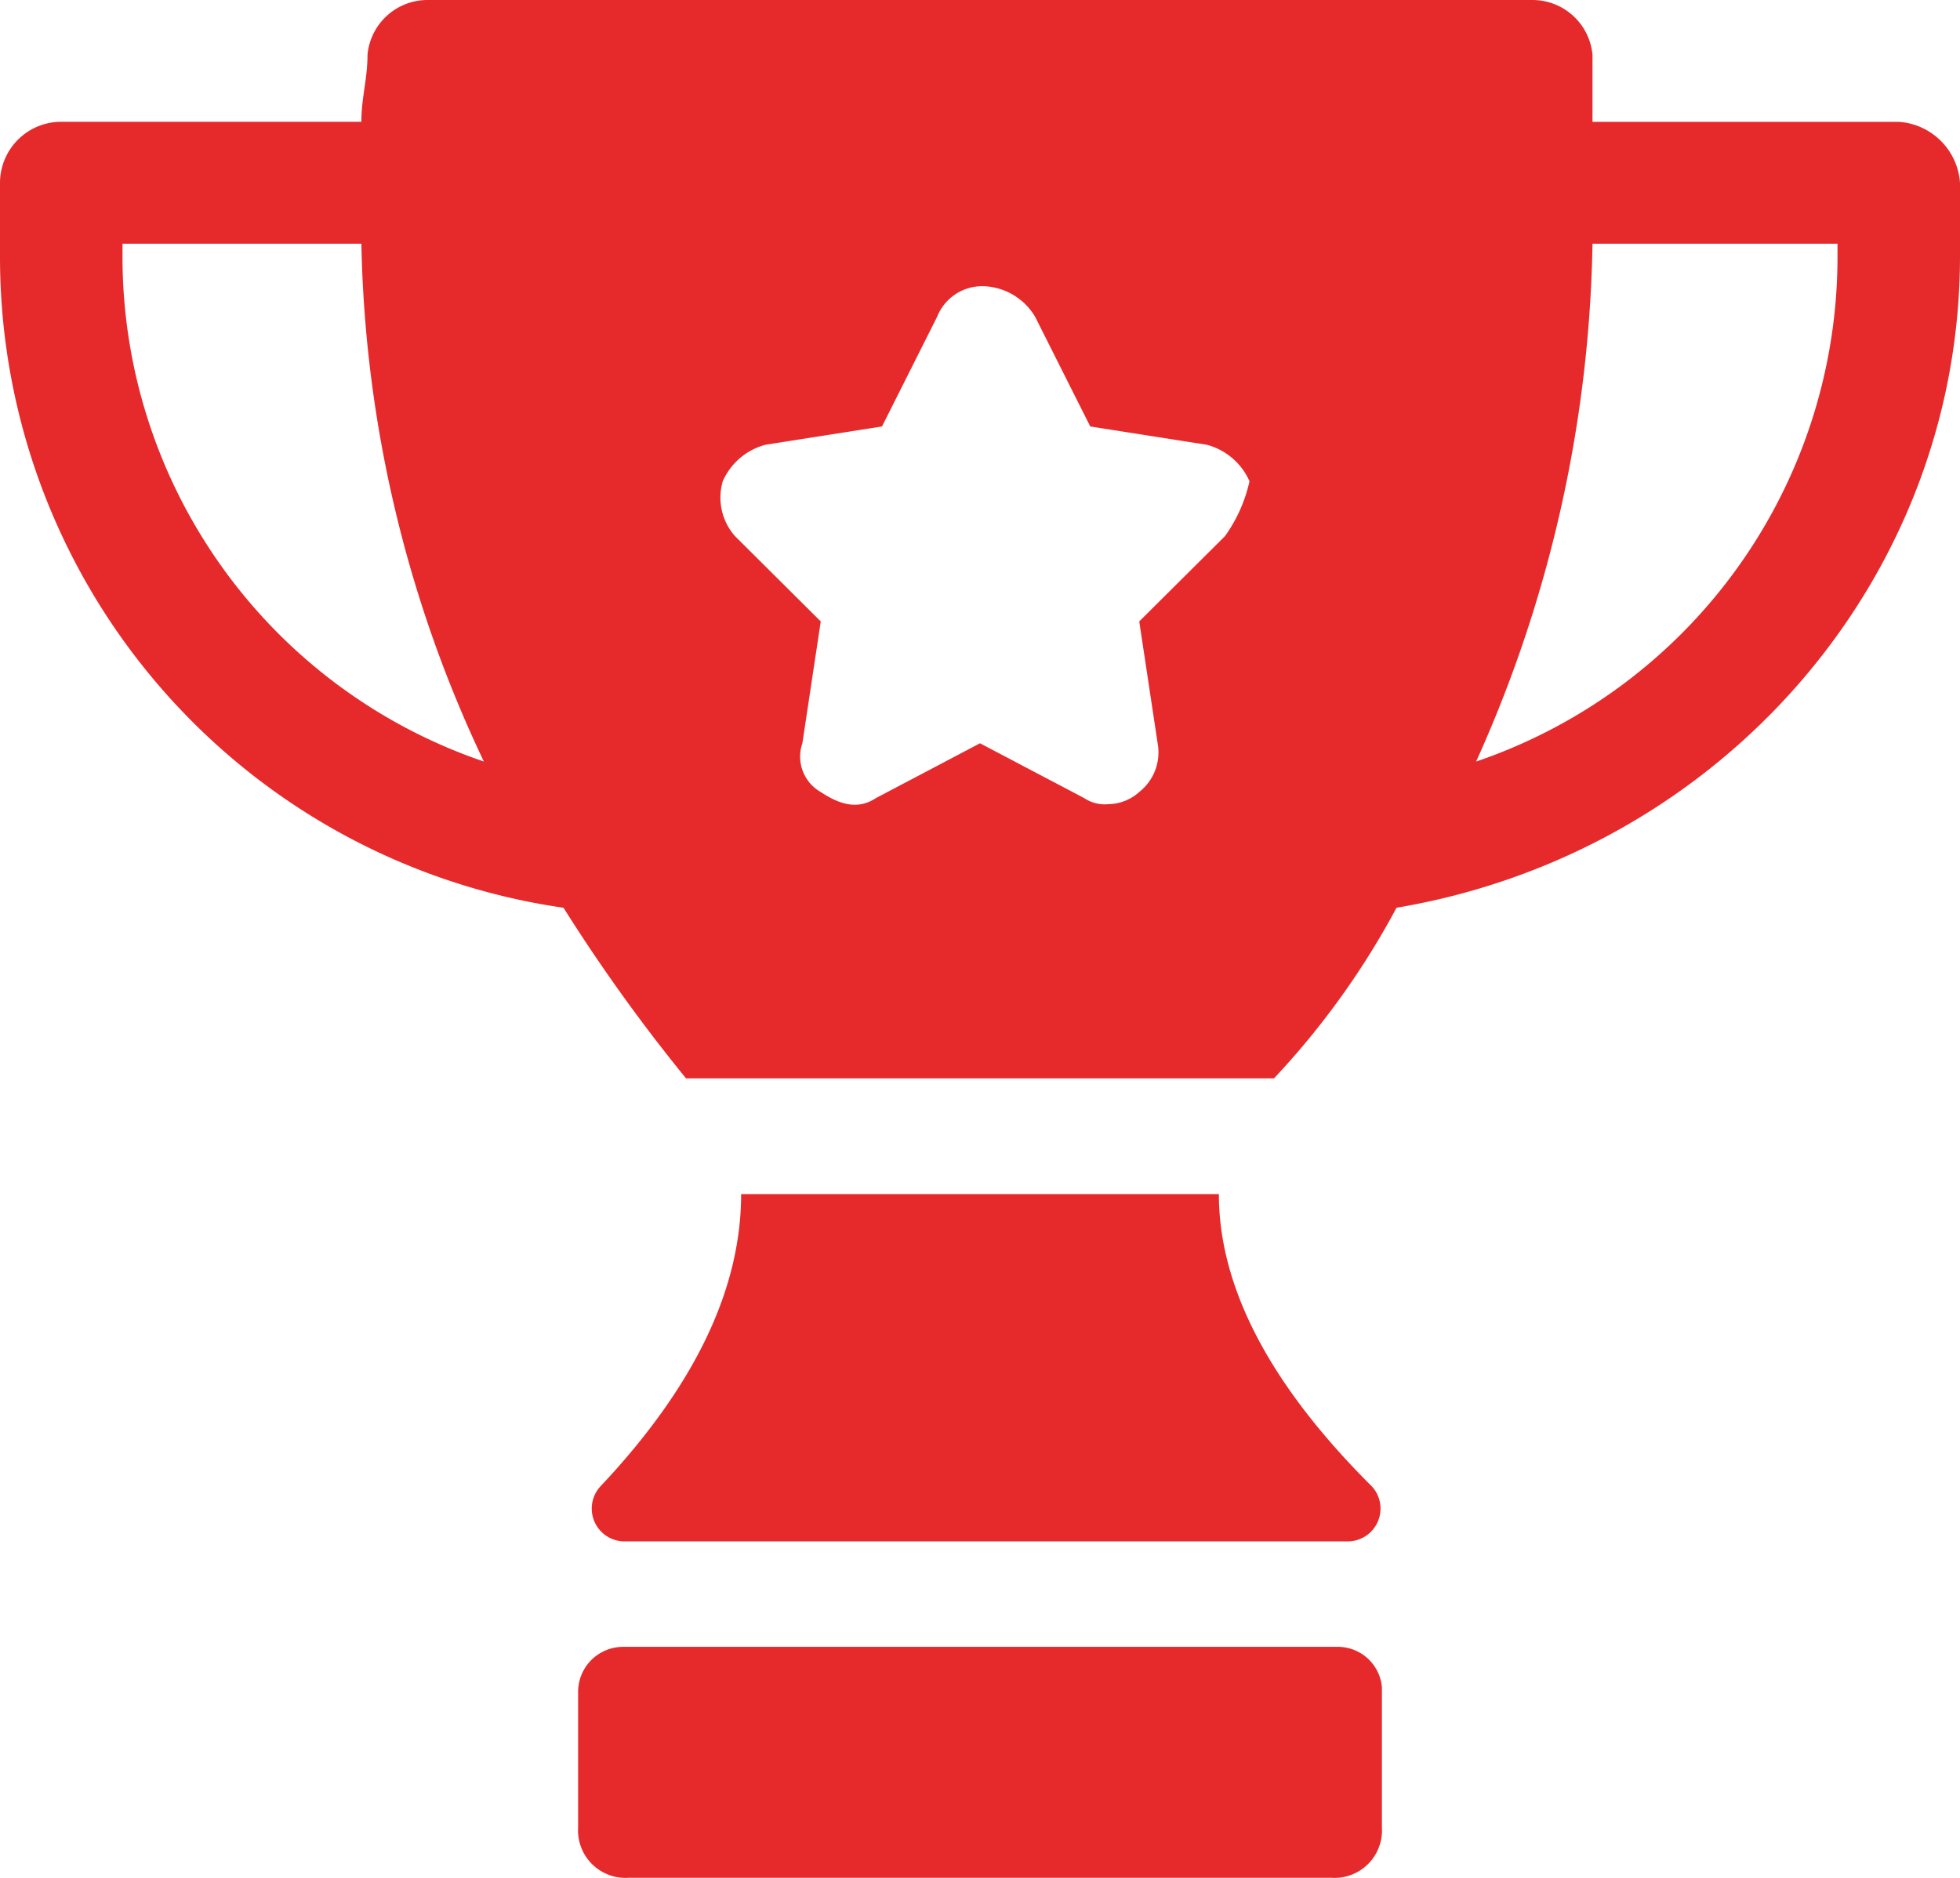 <?xml version="1.0" encoding="UTF-8"?>
<svg xmlns="http://www.w3.org/2000/svg" width="120" height="115" viewBox="0 0 120 115">
  <g id="Trophy" transform="translate(-1 -1)">
    <g id="Group_59" data-name="Group 59" transform="translate(1 1)">
      <g id="Group_57" data-name="Group 57">
        <path id="Path_47" data-name="Path 47" d="M117.25,8.462H98.5v-4.1A3.692,3.692,0,0,0,94.75,1H27.25A3.692,3.692,0,0,0,23.5,4.358c0,1.492-.375,2.612-.375,4.1H4.75A3.748,3.748,0,0,0,1,12.193V16.67A40.263,40.263,0,0,0,35.5,56.591,105.663,105.663,0,0,0,43,67.038H79a48.914,48.914,0,0,0,7.5-10.447C106.375,53.233,121,36.444,121,16.67V12.193a4.023,4.023,0,0,0-3.75-3.731ZM8.5,16.67v-.746H23.125a77.213,77.213,0,0,0,7.5,31.713A32.646,32.646,0,0,1,8.5,16.67ZM76,33.832l-5.25,5.223,1.125,7.462A3.085,3.085,0,0,1,70.75,49.5a2.872,2.872,0,0,1-1.875.746,2.264,2.264,0,0,1-1.5-.373L61,46.518l-6.375,3.358c-1.125.746-2.25.373-3.375-.373a2.494,2.494,0,0,1-1.125-2.985l1.125-7.462L46,33.832a3.565,3.565,0,0,1-.75-3.358,3.959,3.959,0,0,1,2.625-2.239L55,27.117,58.375,20.4a2.97,2.97,0,0,1,3-1.865,3.827,3.827,0,0,1,3,1.865l3.375,6.716,7.125,1.119A3.959,3.959,0,0,1,77.5,30.474,9.2,9.2,0,0,1,76,33.832ZM113.5,16.67A32.646,32.646,0,0,1,91.375,47.637,80.227,80.227,0,0,0,98.5,15.924h15ZM75.625,74.127H46.375c0,5.97-3,11.939-8.625,17.909a2.009,2.009,0,0,0,1.5,3.358H83.5A2.009,2.009,0,0,0,85,92.035C78.625,85.692,75.625,79.723,75.625,74.127Z" transform="translate(-1 -1)" fill="#e62a2c"></path>
      </g>
      <g id="Group_58" data-name="Group 58" transform="translate(35.395 100.852)">
        <path id="Path_48" data-name="Path 48" d="M55.443,28.4H11.768A2.757,2.757,0,0,0,9,31.168v8.3a2.906,2.906,0,0,0,3.076,3.076h43.06a2.906,2.906,0,0,0,3.076-3.076V30.861A2.712,2.712,0,0,0,55.443,28.4Z" transform="translate(-9 -28.4)" fill="#e62a2c"></path>
      </g>
    </g>
  </g>
</svg>
